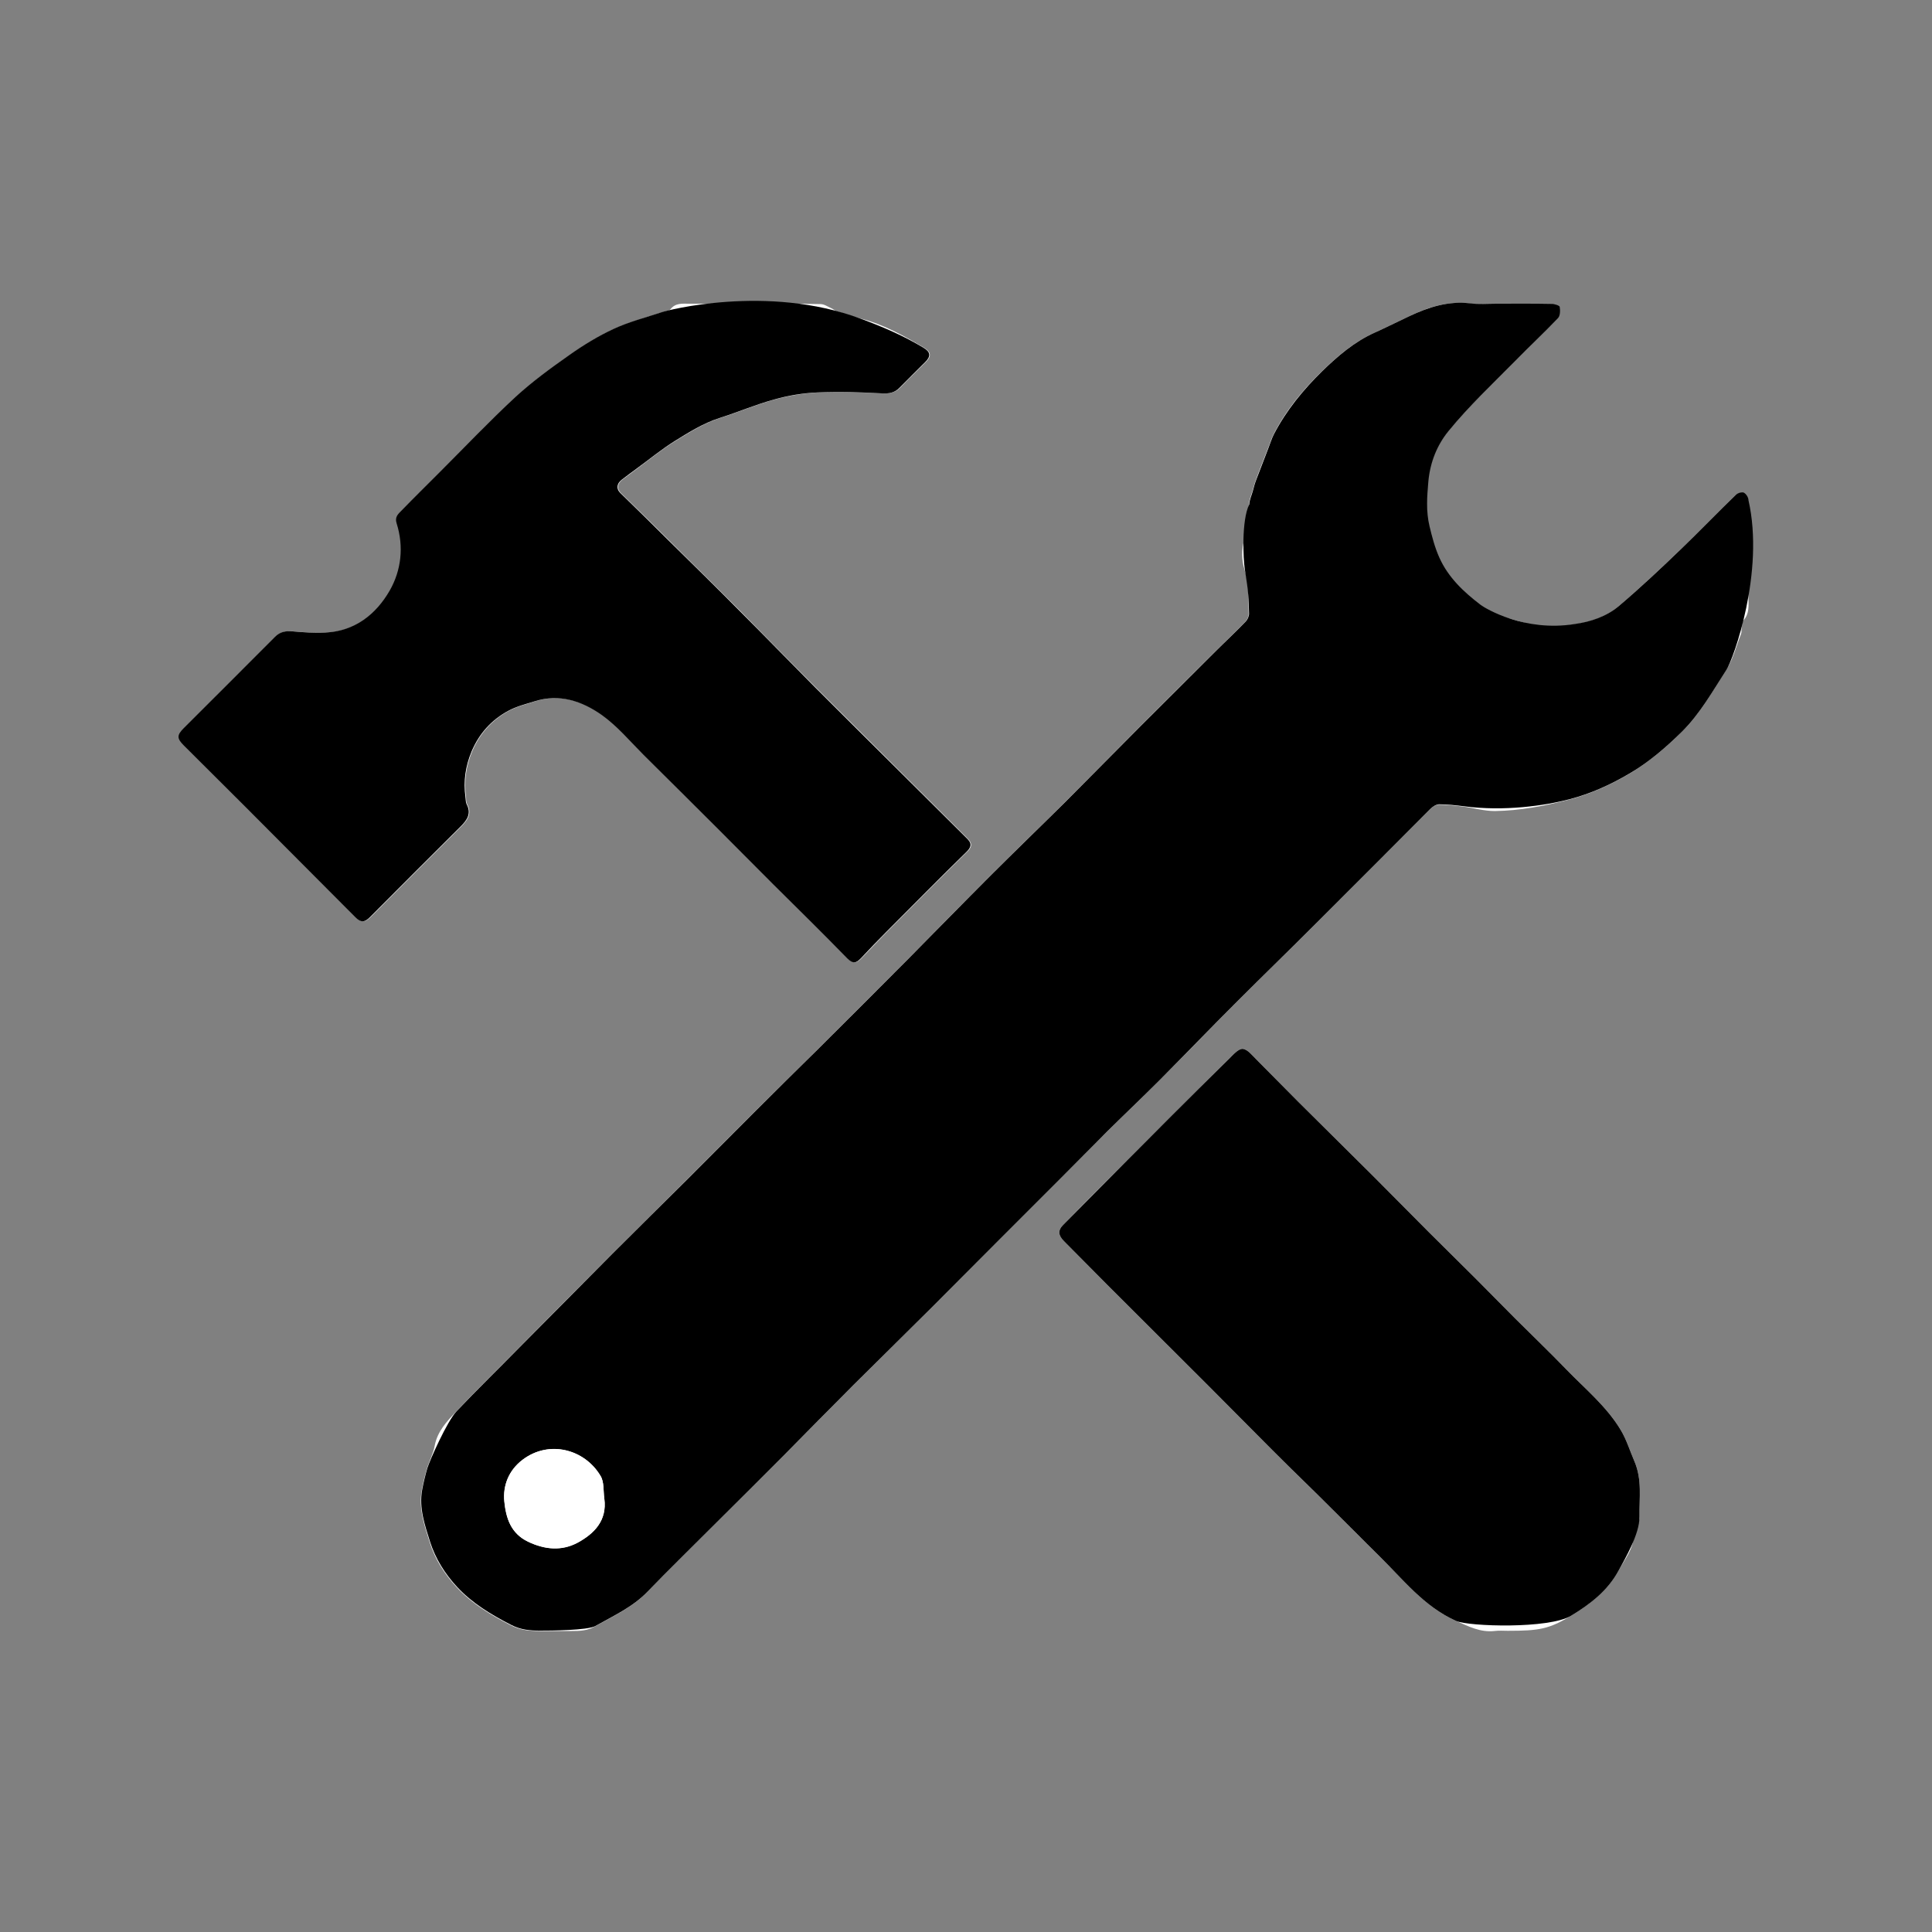 <?xml version="1.0" encoding="utf-8"?>
<!-- Generator: Adobe Illustrator 28.2.0, SVG Export Plug-In . SVG Version: 6.00 Build 0)  -->
<svg version="1.1" id="Layer_1" xmlns:svgjs="http://svgjs.dev/svgjs"
	 xmlns="http://www.w3.org/2000/svg" xmlns:xlink="http://www.w3.org/1999/xlink" x="0px" y="0px" viewBox="0 0 1000 1000"
	 style="enable-background:new 0 0 1000 1000;" xml:space="preserve">
<rect x="0" y="0" width="1000" height="1000" fill="#808080" stroke="none"/>
<style type="text/css">
	.st0{fill:#FFFFFF;}
</style>
<g>
	<path class="st0" d="M774.6,157.2c-4.7,0-9.4,0.5-14-0.1c-11.3-1.4-21.5,1.9-31.4,6.7c-6,2.8-11.9,5.8-17.9,8.5
		c-10.5,4.7-19.1,12.1-27.2,20c-9.9,9.6-18.6,20.2-24.9,32.5c-1.2,2.3-1.9,4.9-2.9,7.3c-2.1,5.5-4.3,10.9-6.3,16.4
		c-0.7,1.8-1.1,3.7-1.7,5.6c-0.7,2.4-1.8,4.7-1.9,7.1c-0.3,6.2-0.5,12.3-2.4,18.4c-1.4,4.6-1.4,10.4,0.1,15
		c2.5,7.7,1.9,15.4,2.2,23.2c0,1.4-0.8,3.1-1.8,4.1c-5.2,5.4-10.7,10.5-16,15.8c-13,12.9-25.9,25.8-38.8,38.7
		c-13,13-25.9,26.2-38.9,39.2c-12.8,12.8-25.9,25.3-38.7,38.1c-13.7,13.7-27.2,27.7-40.9,41.4c-16.3,16.4-32.6,32.7-49,49
		c-10.4,10.4-20.9,20.7-31.4,31.1c-11.9,11.9-23.8,23.9-35.7,35.8c-12.7,12.7-25.6,25.3-38.3,38c-16.1,16.1-32.1,32.4-48.2,48.6
		c-10.9,11-21.9,21.8-32.5,33c-4.8,5.1-9.7,10.2-11.1,17.7c-0.7,4-2.8,7.8-4,11.8c-1.1,3.7-2,7.5-2.7,11.3
		c-1.7,9.4,1.4,18.2,4.1,26.8c2.7,8.8,7.7,16.6,14,23.4c7.9,8.5,17.6,14.3,27.9,19.6c5,2.6,9.8,3,15,3c5.5,0,11.1,0,16.6,0
		c4.2,0,8.1-0.1,12.1-2.4c9.4-5.3,19.3-9.8,27-17.8c10.7-11.1,21.7-21.9,32.7-32.8c12.7-12.7,25.5-25.4,38.2-38.1
		c11.9-11.9,23.6-24,35.5-35.9c13.3-13.3,26.8-26.5,40.2-39.8c11.8-11.8,23.6-23.7,35.4-35.5c10.5-10.5,21-21,31.5-31.5
		c8.1-8.1,16.1-16.4,24.2-24.4c9.1-9,18.3-17.7,27.3-26.7c13.5-13.5,26.8-27.3,40.2-40.8c12.8-12.8,25.8-25.4,38.6-38.2
		c20.4-20.4,40.7-40.9,61.2-61.3c1.2-1.2,3.1-2.5,4.7-2.5c4.2,0,8.5,0.5,12.7,1c5.4,0.7,10.9,2.3,16.3,2.3c13-0.2,25.7-2.6,38.4-5.9
		c11.1-2.9,21.3-7.6,30.9-13.2c10-5.9,18.8-13.4,27.2-21.6c9.7-9.5,16-21.1,23.2-32.2c3.6-5.6,5.3-12.5,7.8-18.9
		c0.3-0.9,0.1-2,0.3-2.9c0.2-1.4,0.2-3.1,1-4.1c3.1-3.5,2.5-7.6,2.5-11.7c0-7.7,0-15.3,0-23c0-9.1,0-18.2-0.2-27.2
		c0-1.4-1.2-3.3-2.4-3.9c-0.9-0.5-3.1,0.2-4.1,1.1c-9.4,9.2-18.5,18.7-28.1,27.8c-10.6,10.1-21.3,20.3-32.5,29.8
		c-6.4,5.4-14.7,8.2-22.9,9.3c-7.3,1-14.7,2.9-22.2,0.3c-5.9-2.1-12.1-3.3-18.1-5.4c-3-1-5.9-2.8-8.4-4.8
		c-8.8-6.7-16.8-14.2-21.4-24.5c-2.3-5.2-3.8-10.8-5.1-16.3c-1.7-7.6-1.3-15.1-0.6-22.9c0.9-10.2,4.6-19.1,10.4-26.2
		c10.5-12.9,22.8-24.3,34.5-36.3c7.3-7.5,15-14.6,22.2-22.2c1.2-1.2,1.2-4,0.9-5.9c-0.1-0.7-2.7-1.5-4.2-1.5
		C793.7,157.1,784.2,157.2,774.6,157.2z M389,157.2C389,157.2,389,157.2,389,157.2c-10.8,0-21.6,0-32.3,0c-3.5,0-7.1-0.5-9.7,2.9
		c-0.7,0.9-2.6,0.9-3.9,1.4c-8.4,2.8-17.1,5.1-25.1,8.7c-8,3.7-15.7,8.4-22.9,13.5c-9.7,6.8-19.4,13.8-28,21.8
		c-13.7,12.7-26.6,26.3-39.8,39.5c-6.4,6.4-12.9,12.8-19.2,19.3c-1.7,1.7-3.6,3.3-2.5,6.6c3.9,12,2.5,24.3-3.6,34.8
		c-7.1,12.4-18,21.1-33.3,21.7c-5.6,0.3-11.3-0.1-16.9-0.6c-3.6-0.3-6.5,0.1-9.2,2.9c-15.6,15.8-31.5,31.5-47.2,47.2
		c-3.6,3.6-3.5,5.4,0,8.9c10.5,10.5,21.1,21,31.6,31.5c19.1,19.1,38.2,38.3,57.3,57.5c2.8,2.8,4.7,2.7,7.5-0.1
		c15.6-15.7,31.2-31.3,46.9-46.9c3.4-3.4,5.7-6.7,3.1-11.6c-0.6-1.1-0.5-2.5-0.6-3.7c-1.1-8.2,0-15.9,3.2-23.6
		c4-9.4,10.4-16.4,19.2-21.1c4.1-2.2,8.9-3.3,13.4-4.8c12.9-4.1,24.6-0.2,34.8,7.1c8,5.7,14.4,13.5,21.5,20.5
		c13,12.9,25.9,25.8,38.9,38.7c9.4,9.4,18.8,18.9,28.2,28.3c12.8,12.8,25.8,25.5,38.5,38.5c2.8,2.9,4.6,2.4,7-0.1
		c4.4-4.6,8.8-9.2,13.3-13.8c13.8-13.9,27.5-27.8,41.5-41.4c3.8-3.7,1.2-5.7-1.1-8c-11.8-11.8-23.7-23.6-35.5-35.3
		c-14-14-28.1-27.9-42.1-41.9c-13-13-25.8-26.2-38.8-39.3c-12.2-12.2-24.5-24.3-36.8-36.5c-8.4-8.3-16.7-16.5-25.1-24.7
		c-2.1-2.1-1.8-4.8,0.8-6.8c2.5-1.9,5-3.7,7.5-5.6c6.6-4.9,12.9-10.1,19.9-14.4c7.4-4.6,14.9-9.3,23.4-12c9.4-3,18.5-6.9,28-9.5
		c7.4-2,15.2-3.3,22.9-3.7c11-0.5,22,0,33,0.5c3.7,0.2,6.6-0.4,9.2-3c4.3-4.5,8.8-8.8,13.2-13.2c3-3,2.8-5.2-0.9-7.4
		c-10.3-6.1-20.7-12-32.4-15c-4.3-1.1-8.6-2.5-12.8-3.9c-1-0.3-1.9-1.2-2.9-1.6c-1.8-0.8-3.6-2.1-5.5-2.1
		C412.5,157.1,400.8,157.2,389,157.2z M780.4,844.1c16.4,0,21.4-0.9,32.8-7.8c9.8-6,18.9-13,24.6-23.4c3.1-5.8,7.6-10.9,7.8-18
		c0-0.8,0.7-1.5,1-2.3c0.8-2.5,2.1-5.1,2-7.6c-0.2-9.6,1.5-19.1-2.7-28.8c-2.3-5.3-4-11-7-16c-7.3-12.2-18.2-21.1-28-31.2
		c-8.7-8.9-17.7-17.6-26.5-26.4c-6.9-6.9-13.7-13.9-20.6-20.8c-8-8-16.1-15.9-24.1-23.9c-9.7-9.7-19.3-19.5-29-29.2
		c-12.8-12.8-25.8-25.5-38.6-38.3c-7.3-7.3-14.5-14.7-21.8-22c-2.2-2.2-4.6-5.3-7.1-5.5c-2.2-0.1-4.9,3-7,5.1
		c-10.4,10.2-20.8,20.5-31.1,30.8c-7.2,7.2-14.4,14.4-21.6,21.7c-11.1,11.1-22.2,22.2-33.2,33.5c-2.9,2.9-2.5,5.5,0.4,8.4
		c7.5,7.5,14.9,15.1,22.4,22.6c17.5,17.5,35.1,35,52.6,52.5c11,11,21.9,22.1,32.9,33.1c10.3,10.3,20.8,20.5,31.1,30.7
		c7.9,7.9,15.7,15.9,23.8,23.7c12.6,12.2,23.3,26.4,40.2,34c6.6,2.9,12.5,6,19.9,5.2C775.8,843.9,778.1,844.1,780.4,844.1z"/>
	<path d="M774.6,157.2c9.5,0,19-0.1,28.5,0.1c1.5,0,4,0.8,4.2,1.5c0.3,1.9,0.3,4.6-0.9,5.9c-7.2,7.6-14.9,14.7-22.2,22.2
		c-11.7,11.9-24,23.4-34.5,36.3c-5.8,7.1-9.5,16-10.4,26.2c-0.7,7.8-1.2,15.4,0.6,22.9c1.3,5.5,2.8,11.2,5.1,16.3
		c4.6,10.3,12.6,17.8,21.4,24.5c2.5,1.9,22.9,14.1,48.6,9.9c8.2-1.1,16.5-3.9,22.9-9.3c11.2-9.5,21.9-19.6,32.5-29.8
		c9.5-9.1,18.6-18.6,28.1-27.8c0.9-0.9,3.1-1.6,4.1-1.1c1.2,0.6,2.4,2.5,2.4,3.9c8.5,37.2-7.8,82.2-11.4,87.8
		c-7.2,11.1-13.6,22.7-23.2,32.2c-8.4,8.2-17.2,15.8-27.2,21.6c-9.7,5.7-19.8,10.3-30.9,13.2c-12.7,3.3-33.8,6.4-54.7,3.6
		c-4.2-0.5-8.4-1-12.7-1c-1.6,0-3.5,1.3-4.7,2.5c-20.4,20.4-40.7,40.9-61.2,61.3c-12.8,12.8-25.8,25.4-38.6,38.2
		c-13.5,13.5-26.8,27.3-40.2,40.8c-9,9-18.3,17.8-27.3,26.7c-8.1,8.1-16.1,16.3-24.2,24.4c-10.5,10.5-21,21-31.5,31.5
		c-11.8,11.8-23.6,23.7-35.4,35.5c-13.4,13.3-26.8,26.5-40.2,39.8c-11.9,11.9-23.7,24-35.5,35.9c-12.7,12.7-25.4,25.4-38.2,38.1
		c-10.9,10.9-22,21.7-32.7,32.8c-7.7,8-17.6,12.5-27,17.8c-4,2.3-23.2,2.4-28.7,2.4c-5.2,0-10-0.4-15-3c-10.3-5.3-20-11.1-27.9-19.6
		c-6.3-6.8-11.2-14.6-14-23.4c-2.7-8.6-5.8-17.4-4.1-26.8c0.7-3.8,1.6-7.6,2.7-11.3c1.2-4,10.3-24.4,15.1-29.4
		c10.6-11.2,21.7-22,32.5-33c16.1-16.2,32.1-32.4,48.2-48.6c12.7-12.7,25.5-25.3,38.3-38c11.9-11.9,23.8-23.9,35.7-35.8
		c10.4-10.4,20.9-20.7,31.4-31.1c16.4-16.3,32.7-32.6,49-49c13.7-13.8,27.2-27.7,40.9-41.4c12.8-12.8,25.9-25.4,38.7-38.1
		c13-13,25.9-26.2,38.9-39.2c12.9-12.9,25.9-25.8,38.8-38.7c5.3-5.3,10.8-10.4,16-15.8c1-1,1.8-2.8,1.8-4.1
		c-0.2-7.7-0.2-10.9-2.2-23.2c-0.8-4.8-1.8-25.1,2.3-33.4c0.1-2.4,1.3-4.8,1.9-7.1c0.5-1.9,1-3.8,1.7-5.6c2.1-5.5,4.2-10.9,6.3-16.4
		c1-2.5,1.7-5,2.9-7.3c6.4-12.3,15.1-22.9,24.9-32.5c8.1-7.9,16.7-15.3,27.2-20c6-2.7,11.9-5.7,17.9-8.5c9.9-4.7,20.1-8,31.4-6.7
		C765.2,157.6,770,157.2,774.6,157.2z M312.8,775.7c-0.6-4,0-8.7-2-11.9c-8.2-13.7-26.6-18.7-40.3-8.2c-7.1,5.4-10.3,13.3-9.4,21.6
		c0.8,8.3,3.1,16.4,12.3,20.8c8.7,4.2,17.4,4.9,25.6,0.5C307.5,793.8,314.3,787.1,312.8,775.7z"/>
	<path d="M445.6,165c11.4,4.2,22.1,8.8,32.4,15c3.7,2.2,3.9,4.4,0.9,7.4c-4.4,4.4-8.9,8.8-13.2,13.2c-2.6,2.7-5.5,3.2-9.2,3
		c-11-0.6-22.1-1-33-0.5c-7.7,0.3-15.5,1.6-22.9,3.7c-9.5,2.6-18.6,6.5-28,9.5c-8.5,2.7-16,7.4-23.4,12c-6.9,4.3-13.3,9.6-19.9,14.4
		c-2.5,1.8-5,3.7-7.5,5.6c-2.6,2-2.9,4.7-0.8,6.8c8.4,8.2,16.8,16.4,25.1,24.7c12.3,12.1,24.6,24.2,36.8,36.5
		c13,13,25.8,26.2,38.8,39.3c14,14,28.1,28,42.1,41.9c11.8,11.8,23.7,23.5,35.5,35.3c2.3,2.3,4.9,4.2,1.1,8
		c-14,13.6-27.7,27.6-41.5,41.4c-4.5,4.5-8.9,9.1-13.3,13.8c-2.4,2.5-4.1,3-7,0.1c-12.7-13-25.6-25.7-38.5-38.5
		c-9.4-9.4-18.8-18.9-28.2-28.3c-12.9-12.9-25.9-25.8-38.9-38.7c-7-7-13.5-14.8-21.5-20.5c-10.2-7.2-21.9-11.2-34.8-7.1
		c-4.5,1.4-9.3,2.6-13.4,4.8c-8.8,4.7-15.2,11.7-19.2,21.1c-3.2,7.7-4.3,15.4-3.2,23.6c0.2,1.3,0.1,2.7,0.6,3.7
		c2.6,4.9,0.3,8.2-3.1,11.6c-15.7,15.6-31.3,31.2-46.9,46.9c-2.8,2.8-4.7,2.9-7.5,0.1c-19.1-19.2-38.2-38.3-57.3-57.5
		c-10.5-10.5-21.1-21-31.6-31.5c-3.6-3.6-3.6-5.3,0-8.9c15.7-15.7,31.5-31.4,47.2-47.2c2.7-2.8,5.6-3.2,9.2-2.9
		c5.6,0.5,11.3,0.9,16.9,0.6c15.3-0.7,26.2-9.4,33.3-21.7c6-10.5,7.4-22.7,3.6-34.8c-1.1-3.3,0.8-4.9,2.5-6.6
		c6.3-6.5,12.8-12.9,19.2-19.3c13.2-13.2,26.1-26.8,39.8-39.5c8.7-8,18.3-15,28-21.8c7.2-5.1,14.9-9.8,22.9-13.5
		c8-3.7,16.7-5.9,25.1-8.7C344.4,160.9,396.9,146.8,445.6,165z"/>
	<path d="M753.7,839c-16.8-7.5-27.6-21.7-40.2-34c-8-7.8-15.8-15.8-23.8-23.7c-10.3-10.3-20.8-20.4-31.1-30.7
		c-11-11-21.9-22.1-32.9-33.1c-17.5-17.5-35.1-35-52.6-52.5c-7.5-7.5-14.9-15.1-22.4-22.6c-2.9-2.9-3.3-5.5-0.4-8.4
		c11-11.2,22.2-22.3,33.2-33.5c7.2-7.2,14.4-14.5,21.6-21.7c10.3-10.3,20.7-20.6,31.1-30.8c2.1-2.1,4.8-5.2,7-5.1
		c2.5,0.2,4.9,3.3,7.1,5.5c7.3,7.3,14.5,14.7,21.8,22c12.8,12.8,25.8,25.5,38.6,38.3c9.7,9.7,19.3,19.5,29,29.2
		c8,8,16.1,15.9,24.1,23.9c6.9,6.9,13.7,13.9,20.6,20.8c8.8,8.8,17.8,17.4,26.5,26.4c9.7,10,20.7,19,28,31.2c3,5,4.7,10.7,7,16
		c4.2,9.7,2.5,19.2,2.7,28.8c0.1,9.1-7.7,22.1-10.8,27.9c-5.6,10.4-14.7,17.4-24.6,23.4C801.8,843.2,760.3,841.9,753.7,839z"/>
	<path class="st0" d="M312.8,775.7c1.5,11.4-5.3,18.2-13.9,22.8c-8.2,4.3-16.8,3.6-25.6-0.5c-9.1-4.4-11.4-12.5-12.3-20.8
		c-0.8-8.3,2.3-16.2,9.4-21.6c13.7-10.4,32.1-5.5,40.3,8.2C312.8,767,312.2,771.7,312.8,775.7z"/>
</g>
</svg>
